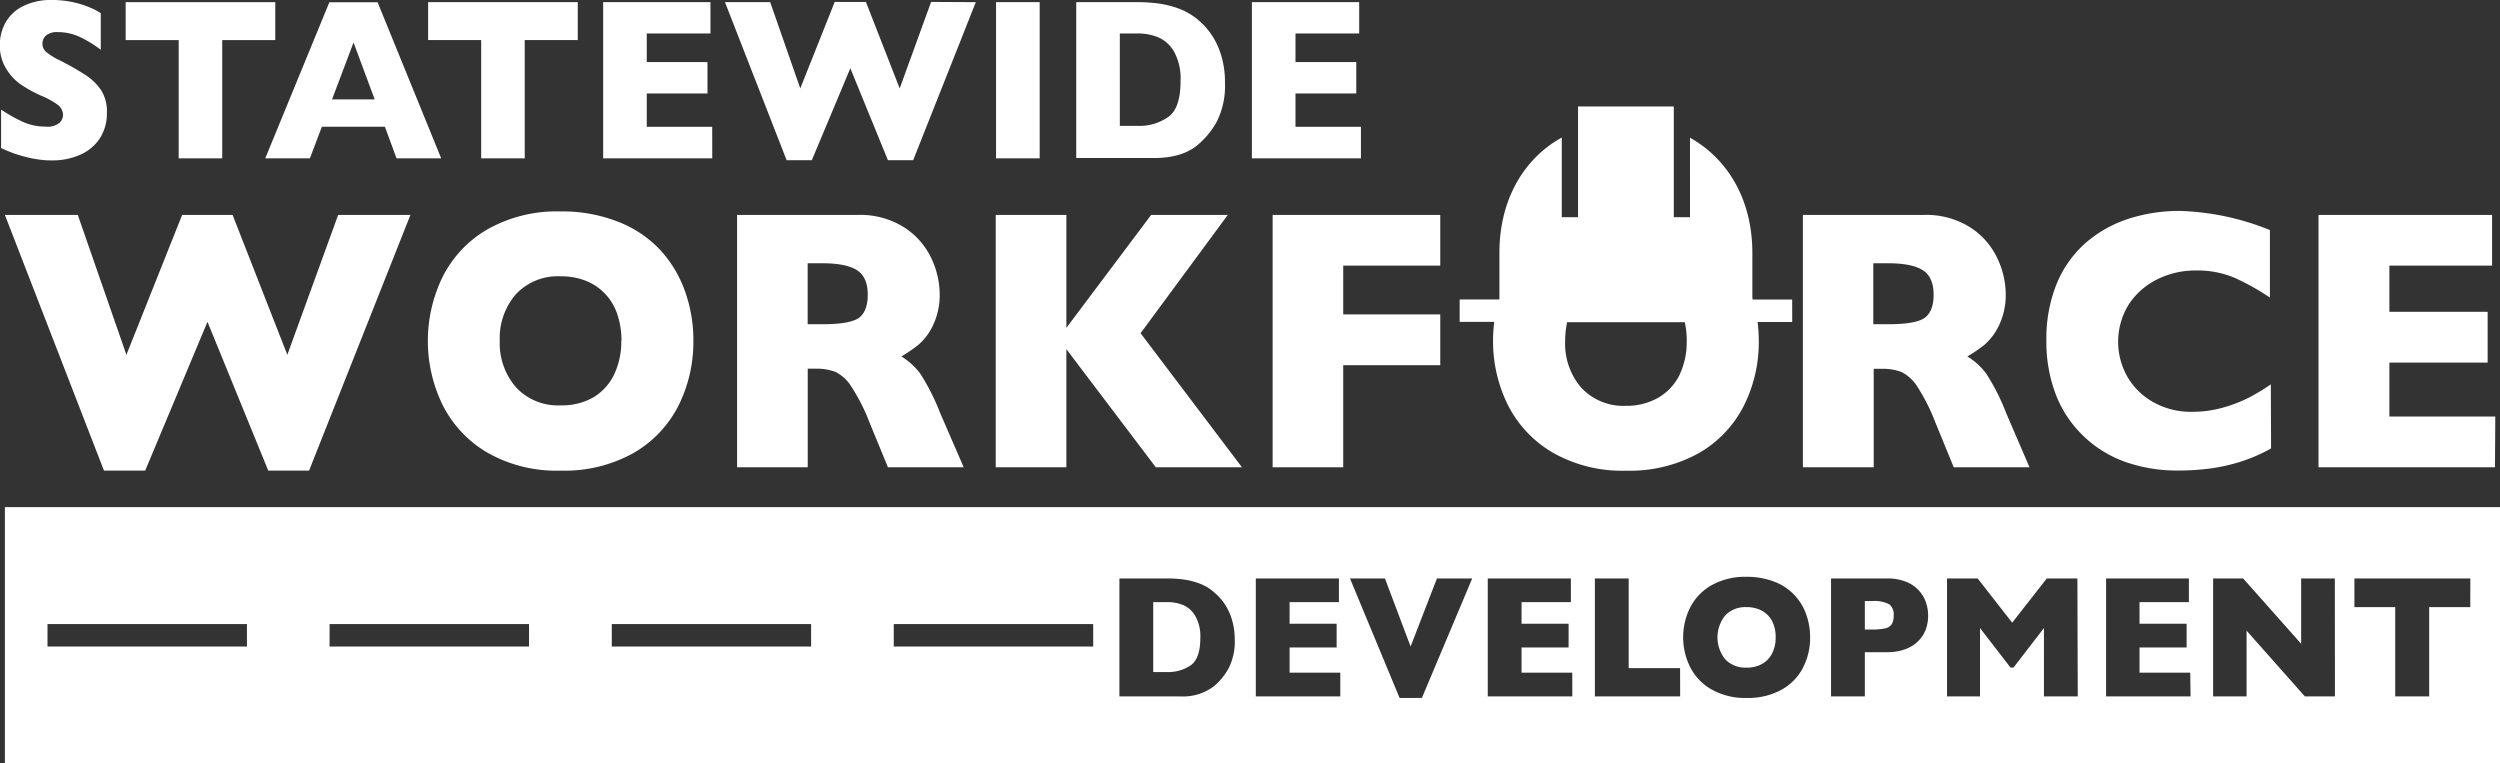 <?xml version="1.0" encoding="UTF-8"?>
<svg xmlns="http://www.w3.org/2000/svg" id="Layer_1" data-name="Layer 1" viewBox="0 0 428.95 131">
  <rect x="0" y="0" width="428.95" height="131" fill="#333333" stroke="none"/>
  <defs>
    <style>.cls-1{fill:#fff;}</style>
  </defs>
  <path class="cls-1" d="M33.37,37.19a7.88,7.88,0,0,1-1.19,4.35,7.7,7.7,0,0,1-3.32,2.81,11.63,11.63,0,0,1-4.89,1c-.52,0-1.15,0-1.89-.1a19.85,19.85,0,0,1-3-.59,21.79,21.79,0,0,1-3.86-1.43V36.63a26.79,26.79,0,0,0,3.69,2.09,9.32,9.32,0,0,0,3.9.83,3.22,3.22,0,0,0,2.48-.69,2,2,0,0,0,.56-1.28,2.25,2.25,0,0,0-1-1.83,13.55,13.55,0,0,0-2.82-1.53,22.6,22.6,0,0,1-3.58-2A8.9,8.9,0,0,1,16,29.46a7.45,7.45,0,0,1-1-3.88,7.78,7.78,0,0,1,1-3.91,6.9,6.9,0,0,1,3-2.79A10.65,10.65,0,0,1,24,17.83a16.72,16.72,0,0,1,6.75,1.41,11.59,11.59,0,0,1,1.57.85v6.28a20.24,20.24,0,0,0-3.39-2.1,8.87,8.87,0,0,0-4-.93,2.93,2.93,0,0,0-2,.58,1.89,1.89,0,0,0-.62,1.43,1.83,1.83,0,0,0,.62,1.37,10.76,10.76,0,0,0,2.24,1.41,45.55,45.55,0,0,1,4.59,2.61,9.37,9.37,0,0,1,2.69,2.67A6.85,6.85,0,0,1,33.37,37.19Z" transform="translate(-15.03 -17.83)"></path>
  <path class="cls-1" d="M62.26,24.71h-9.1V45H45.69V24.71h-9.1V18.2H62.26Z" transform="translate(-15.03 -17.83)"></path>
  <path class="cls-1" d="M90.73,45H83.07l-2-5.43H70.26L68.2,45H60.54l11-26.78h8.28ZM79.32,34.89l-3.63-9.77L72,34.89Z" transform="translate(-15.03 -17.83)"></path>
  <path class="cls-1" d="M114.16,24.71h-9.1V45H97.59V24.71h-9.1V18.2h25.67Z" transform="translate(-15.03 -17.83)"></path>
  <path class="cls-1" d="M137.24,45H118.52V18.2h18.41v5.37H126v4.91h10.42v5.39H126v5.72h11.23Z" transform="translate(-15.03 -17.83)"></path>
  <path class="cls-1" d="M182.46,18.2,171.71,45.32h-4.33l-6.45-15.78-6.61,15.78H150L139.42,18.2h7.76L152.34,33l5.91-14.84h5.35L169.4,33l5.39-14.84Z" transform="translate(-15.03 -17.83)"></path>
  <path class="cls-1" d="M193.42,45h-7.49V18.2h7.49Z" transform="translate(-15.03 -17.83)"></path>
  <path class="cls-1" d="M225.21,32.07a13.64,13.64,0,0,1-1.39,6.61,14.19,14.19,0,0,1-3.27,4c-1.78,1.5-4.27,2.26-7.47,2.26H199.69V18.2H210a26.75,26.75,0,0,1,4,.26,16.64,16.64,0,0,1,3,.74,11.25,11.25,0,0,1,2.25,1.06,11.05,11.05,0,0,1,1.67,1.26,12,12,0,0,1,2.23,2.65,13.27,13.27,0,0,1,1.52,3.54A15.86,15.86,0,0,1,225.21,32.07Zm-7.62-.35a9.52,9.52,0,0,0-1.15-5.09,5.79,5.79,0,0,0-2.78-2.44,9.24,9.24,0,0,0-3.3-.62h-3.19V39.43h3.19a8.62,8.62,0,0,0,5.09-1.51Q217.6,36.42,217.59,31.72Z" transform="translate(-15.03 -17.83)"></path>
  <path class="cls-1" d="M248.54,45H229.83V18.2h18.41v5.37H237.31v4.91h10.43v5.39H237.31v5.72h11.23Z" transform="translate(-15.03 -17.83)"></path>
  <path class="cls-1" d="M339.16,121.49a5.72,5.72,0,0,0-2.91-.53H335v4.88h1.25a9.73,9.73,0,0,0,2.22-.19,1.83,1.83,0,0,0,1.13-.7,2.63,2.63,0,0,0,.34-1.48A2.21,2.21,0,0,0,339.16,121.49Zm-121.23.11a7.32,7.32,0,0,0-2.56-.46H212.9v12h2.47a6.8,6.8,0,0,0,3.94-1.14q1.66-1.14,1.67-4.69a7,7,0,0,0-.9-3.85A4.44,4.44,0,0,0,217.93,121.6Zm100.5,1.87a4.28,4.28,0,0,0-1.58-1.08,5.5,5.5,0,0,0-2.15-.39,4.77,4.77,0,0,0-3.66,1.43,6,6,0,0,0,0,7.52,4.77,4.77,0,0,0,3.65,1.43,5.27,5.27,0,0,0,2.72-.66,4.34,4.34,0,0,0,1.71-1.84,6,6,0,0,0,.58-2.7,6.26,6.26,0,0,0-.32-2.08A4.38,4.38,0,0,0,318.43,123.47ZM15.87,104.84v44H444v-44ZM57.4,128.76H23.18v-3.85H57.4Zm48.4,0H71.58v-3.85H105.8Zm48.4,0H120v-3.85H154.2Zm48.4,0H168.38v-3.85H202.6Zm23.2,3.8a10.57,10.57,0,0,1-2.53,3.05,8.84,8.84,0,0,1-5.79,1.71H207.1V117.08h8a20.92,20.92,0,0,1,3.09.19,12.61,12.61,0,0,1,2.31.56,8.69,8.69,0,0,1,1.75.8,9.4,9.4,0,0,1,1.29,1,9.07,9.07,0,0,1,1.73,2,10.19,10.19,0,0,1,1.18,2.67,12,12,0,0,1,.44,3.3A10,10,0,0,1,225.8,132.56ZM245,137.32h-14.5V117.08h14.26v4.06h-8.46v3.71h8.07v4.07h-8.07v4.33H245Zm14,.26h-3.83l-8.51-20.5h6l4.4,11.68,4.52-11.68h6.05Zm25.81-.26H270.3V117.08h14.26v4.06H276.1v3.71h8.07v4.07H276.1v4.33h8.7Zm18.5,0H288.68V117.08h5.8v15.39h8.82Zm21.08-4.92a9.16,9.16,0,0,1-3.7,3.78,11.81,11.81,0,0,1-6,1.4,11.59,11.59,0,0,1-6-1.46,9.21,9.21,0,0,1-3.67-3.84,11.48,11.48,0,0,1,0-10.2,9.18,9.18,0,0,1,3.67-3.83,11.75,11.75,0,0,1,6-1.45,12.91,12.91,0,0,1,4.76.83,9.25,9.25,0,0,1,5.47,5.57,11.53,11.53,0,0,1,.69,4A11.11,11.11,0,0,1,324.38,132.4Zm21.14-6.76a5.81,5.81,0,0,1-1.19,2,6,6,0,0,1-2.21,1.51,8.66,8.66,0,0,1-3.28.58H335v7.59h-5.8V117.08h9.61a8.47,8.47,0,0,1,3.28.58,5.79,5.79,0,0,1,3.4,3.55,7.14,7.14,0,0,1,.37,2.23A6.86,6.86,0,0,1,345.52,125.64Zm26,11.68h-5.8V125.59l-5.23,6.79H360l-5.24-6.79v11.73H349.1V117.08h5.26l5.92,7.59,5.94-7.59h5.25Zm19.36,0h-14.5V117.08H390.6v4.06h-8.47v3.71h8.08v4.07h-8.08v4.33h8.7Zm24.77,0h-5.16l-10-11.28v11.28h-5.74V117.08h5.15l9.95,11.21V117.08h5.78ZM438.88,122h-7.05v15.32H426V122H419v-4.92h19.89Z" transform="translate(-15.03 -17.83)"></path>
  <path class="cls-1" d="M85.45,54.71,68.06,98.58h-7L50.63,73.05,39.94,98.58H32.87l-17-43.87H28.38l8.34,24,9.56-24h8.66l9.39,24,8.72-24Z" transform="translate(-15.03 -17.83)"></path>
  <path class="cls-1" d="M134,76.33a24.37,24.37,0,0,1-2.59,11.16,19.57,19.57,0,0,1-7.72,8.09,24.34,24.34,0,0,1-12.49,3,23.93,23.93,0,0,1-12.6-3.12,19.7,19.7,0,0,1-7.66-8.22,25.08,25.08,0,0,1,0-21.83,19.56,19.56,0,0,1,7.66-8.19,24.12,24.12,0,0,1,12.62-3.11,26,26,0,0,1,9.92,1.79,19.57,19.57,0,0,1,7.17,4.82,20.68,20.68,0,0,1,4.26,7.1A24.9,24.9,0,0,1,134,76.33Zm-12.34,0a14,14,0,0,0-.67-4.45,9.58,9.58,0,0,0-2-3.5,9.33,9.33,0,0,0-3.29-2.31,11.38,11.38,0,0,0-4.49-.83,9.83,9.83,0,0,0-7.65,3.06,11.5,11.5,0,0,0-2.78,8,11.49,11.49,0,0,0,2.8,8,9.8,9.8,0,0,0,7.63,3.08A10.77,10.77,0,0,0,116.85,86a9.16,9.16,0,0,0,3.56-3.93A13.12,13.12,0,0,0,121.63,76.33Z" transform="translate(-15.03 -17.83)"></path>
  <path class="cls-1" d="M180.38,98h-13l-3.16-7.69a32.65,32.65,0,0,0-3.13-6.17,6.83,6.83,0,0,0-2.71-2.5,9.05,9.05,0,0,0-3.4-.55h-1.36V98H141.5V54.71h20.6a14.08,14.08,0,0,1,8.16,2.19,12.77,12.77,0,0,1,4.6,5.31,14.57,14.57,0,0,1,1.4,5.93,12,12,0,0,1-1.17,5.55,10,10,0,0,1-2.48,3.3,24.75,24.75,0,0,1-2.92,2,11.75,11.75,0,0,1,3.2,2.89,37.33,37.33,0,0,1,3.43,6.76ZM163.92,68.4c0-2-.61-3.4-1.82-4.19S158.9,63,156.16,63h-2.55V73.46h2.61q4.42,0,6.06-1C163.37,71.71,163.92,70.37,163.92,68.4Z" transform="translate(-15.03 -17.83)"></path>
  <path class="cls-1" d="M228.12,98H213.34L198,77.74V98H185.88V54.71H198V74.08l14.54-19.37h13.15L210.73,75Z" transform="translate(-15.03 -17.83)"></path>
  <path class="cls-1" d="M262.15,80.49H245.5V98H233.39V54.71h28.76V63.4H245.5v8.37h16.65Z" transform="translate(-15.03 -17.83)"></path>
  <path class="cls-1" d="M315.7,68.89v.33h.09A3.18,3.18,0,0,0,315.7,68.89Zm-43.39.33V69a1.62,1.62,0,0,0-.08.27Z" transform="translate(-15.03 -17.83)"></path>
  <path class="cls-1" d="M322.53,69.22H315.7v-8c0-9-4.11-16.07-10.7-19.76V55.1h-2.78v-19H285.79v19H283V41.43c-6.63,3.67-10.7,10.8-10.7,19.78v8h-6.82v3.85h5.94a25,25,0,0,0-.21,3.27,24.52,24.52,0,0,0,2.5,10.9,19.79,19.79,0,0,0,7.67,8.22A24,24,0,0,0,294,98.59a24.44,24.44,0,0,0,12.49-3,19.51,19.51,0,0,0,7.72-8.09,24.21,24.21,0,0,0,2.59-11.15,27.09,27.09,0,0,0-.2-3.27h5.94ZM303.23,82.1A9.18,9.18,0,0,1,299.67,86,10.83,10.83,0,0,1,294,87.46a9.85,9.85,0,0,1-7.63-3.08,11.52,11.52,0,0,1-2.79-8,15.34,15.34,0,0,1,.34-3.27H304.1a14.15,14.15,0,0,1,.34,3.27A13.13,13.13,0,0,1,303.23,82.1Z" transform="translate(-15.03 -17.83)"></path>
  <path class="cls-1" d="M363.25,98h-13l-3.15-7.69A33.26,33.26,0,0,0,344,84.16a6.9,6.9,0,0,0-2.71-2.5,9.05,9.05,0,0,0-3.4-.55h-1.37V98H324.37V54.71H345a14.12,14.12,0,0,1,8.17,2.19,12.68,12.68,0,0,1,4.59,5.31,14.43,14.43,0,0,1,1.41,5.93A12,12,0,0,1,358,73.69a10.19,10.19,0,0,1-2.48,3.3,24.9,24.9,0,0,1-2.93,2,11.61,11.61,0,0,1,3.2,2.89,36.67,36.67,0,0,1,3.43,6.76ZM346.8,68.4c0-2-.61-3.4-1.83-4.19S341.78,63,339,63h-2.55V73.46h2.61q4.44,0,6.07-1C346.25,71.71,346.8,70.37,346.8,68.4Z" transform="translate(-15.03 -17.83)"></path>
  <path class="cls-1" d="M404.7,94.77A27.53,27.53,0,0,1,399.61,97a30.51,30.51,0,0,1-5.26,1.2,40.83,40.83,0,0,1-5.49.36,26.59,26.59,0,0,1-9.4-1.56,20,20,0,0,1-7.21-4.61,19.54,19.54,0,0,1-4.58-7.13,25.25,25.25,0,0,1-1.52-9,25,25,0,0,1,1.79-9.8,18.93,18.93,0,0,1,5-7,21.16,21.16,0,0,1,7.36-4.11,28.38,28.38,0,0,1,8.7-1.33,44.35,44.35,0,0,1,15.5,3.29V68.89a41.5,41.5,0,0,0-5.89-3.32,16.34,16.34,0,0,0-6.86-1.33,14.6,14.6,0,0,0-6.54,1.5,12.38,12.38,0,0,0-4.9,4.28,12.16,12.16,0,0,0-.23,12.51,11.76,11.76,0,0,0,4.5,4.35,13.17,13.17,0,0,0,6.51,1.61,19.55,19.55,0,0,0,5.53-.77A24.45,24.45,0,0,0,401,86a36.9,36.9,0,0,0,3.66-2.22Z" transform="translate(-15.03 -17.83)"></path>
  <path class="cls-1" d="M443.12,98H412.84V54.71h29.78V63.4H425v7.93h16.86v8.72H425V89.3h18.17Z" transform="translate(-15.03 -17.83)"></path>
</svg>
